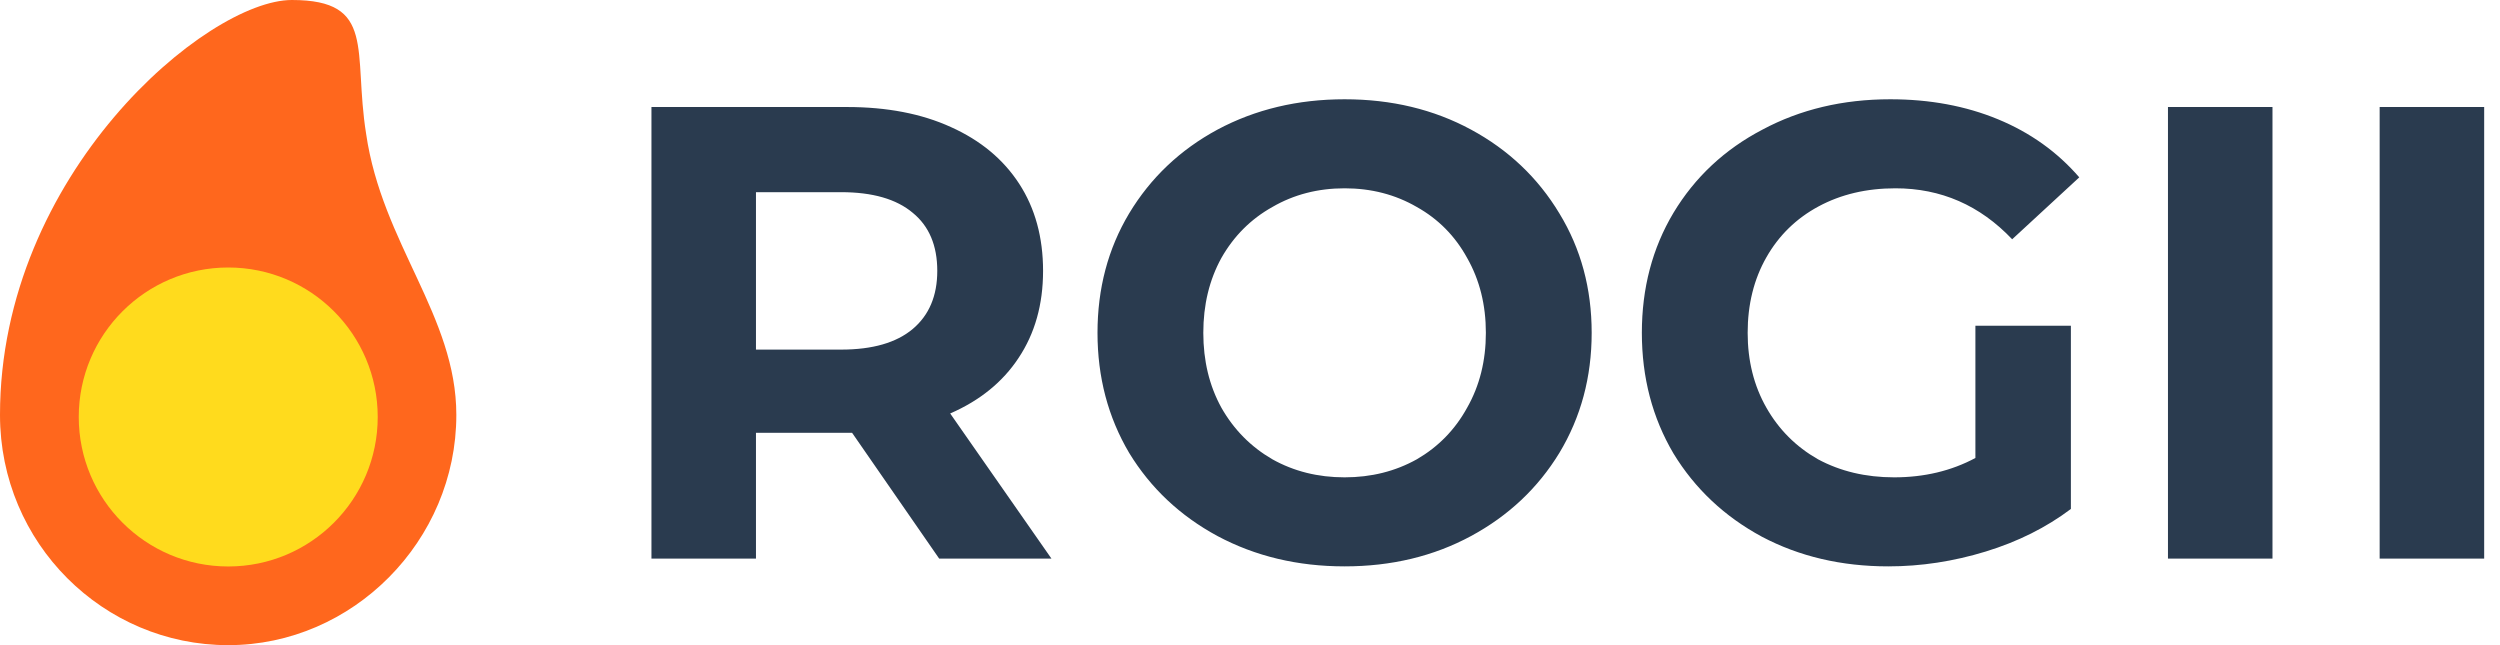 <svg xmlns="http://www.w3.org/2000/svg" width="124" height="32" viewBox="0 0 124 32" fill="none"><path d="M18.16 6.639C17.502 2.523 18.686 0 14.475 0C10.264 0 0 8.631 0 20.581C0 26.954 5.132 32 11.317 32C17.502 32 22.634 26.822 22.634 20.581C22.634 15.668 18.95 12.083 18.16 6.639Z" fill="#FF671D"></path><path d="M11.321 28.097C15.416 28.097 18.735 24.777 18.735 20.682C18.735 16.587 15.416 13.268 11.321 13.268C7.226 13.268 3.906 16.587 3.906 20.682C3.906 24.777 7.226 28.097 11.321 28.097Z" fill="#FFDB1D"></path><path d="M46.584 27.708L42.264 21.468H42.008H37.496V27.708H32.312V5.308H42.008C43.992 5.308 45.71 5.639 47.16 6.3C48.633 6.961 49.763 7.9 50.553 9.116C51.342 10.332 51.736 11.772 51.736 13.436C51.736 15.1 51.331 16.54 50.52 17.756C49.731 18.951 48.6 19.868 47.129 20.508L52.153 27.708H46.584ZM46.489 13.436C46.489 12.177 46.083 11.217 45.273 10.556C44.462 9.873 43.278 9.532 41.721 9.532H37.496V17.34H41.721C43.278 17.34 44.462 16.998 45.273 16.316C46.083 15.633 46.489 14.673 46.489 13.436ZM66.692 28.092C64.366 28.092 62.265 27.59 60.388 26.588C58.532 25.585 57.07 24.209 56.004 22.46C54.958 20.689 54.436 18.705 54.436 16.508C54.436 14.31 54.958 12.337 56.004 10.588C57.07 8.817 58.532 7.431 60.388 6.428C62.265 5.425 64.366 4.924 66.692 4.924C69.017 4.924 71.107 5.425 72.963 6.428C74.819 7.431 76.281 8.817 77.347 10.588C78.414 12.337 78.947 14.31 78.947 16.508C78.947 18.705 78.414 20.689 77.347 22.46C76.281 24.209 74.819 25.585 72.963 26.588C71.107 27.59 69.017 28.092 66.692 28.092ZM66.692 23.676C68.014 23.676 69.209 23.377 70.276 22.78C71.342 22.161 72.174 21.308 72.771 20.22C73.39 19.132 73.699 17.895 73.699 16.508C73.699 15.121 73.39 13.884 72.771 12.796C72.174 11.708 71.342 10.865 70.276 10.268C69.209 9.649 68.014 9.34 66.692 9.34C65.369 9.34 64.174 9.649 63.108 10.268C62.041 10.865 61.198 11.708 60.58 12.796C59.982 13.884 59.684 15.121 59.684 16.508C59.684 17.895 59.982 19.132 60.58 20.22C61.198 21.308 62.041 22.161 63.108 22.78C64.174 23.377 65.369 23.676 66.692 23.676ZM97.98 16.156H102.716V25.244C101.5 26.161 100.092 26.865 98.492 27.356C96.892 27.846 95.281 28.092 93.66 28.092C91.335 28.092 89.244 27.601 87.388 26.62C85.532 25.617 84.07 24.241 83.004 22.492C81.959 20.721 81.436 18.727 81.436 16.508C81.436 14.289 81.959 12.305 83.004 10.556C84.07 8.785 85.543 7.409 87.42 6.428C89.297 5.425 91.409 4.924 93.756 4.924C95.719 4.924 97.5 5.255 99.1 5.916C100.7 6.577 102.044 7.537 103.132 8.796L99.804 11.868C98.204 10.182 96.273 9.34 94.012 9.34C92.582 9.34 91.313 9.639 90.204 10.236C89.094 10.833 88.231 11.676 87.612 12.764C86.993 13.852 86.684 15.1 86.684 16.508C86.684 17.895 86.993 19.132 87.612 20.22C88.231 21.308 89.084 22.161 90.172 22.78C91.281 23.377 92.54 23.676 93.948 23.676C95.441 23.676 96.785 23.356 97.98 22.716V16.156ZM107.531 5.308H112.715V27.708H107.531V5.308ZM118.031 5.308H123.215V27.708H118.031V5.308Z" fill="#2A3B4F"></path></svg>